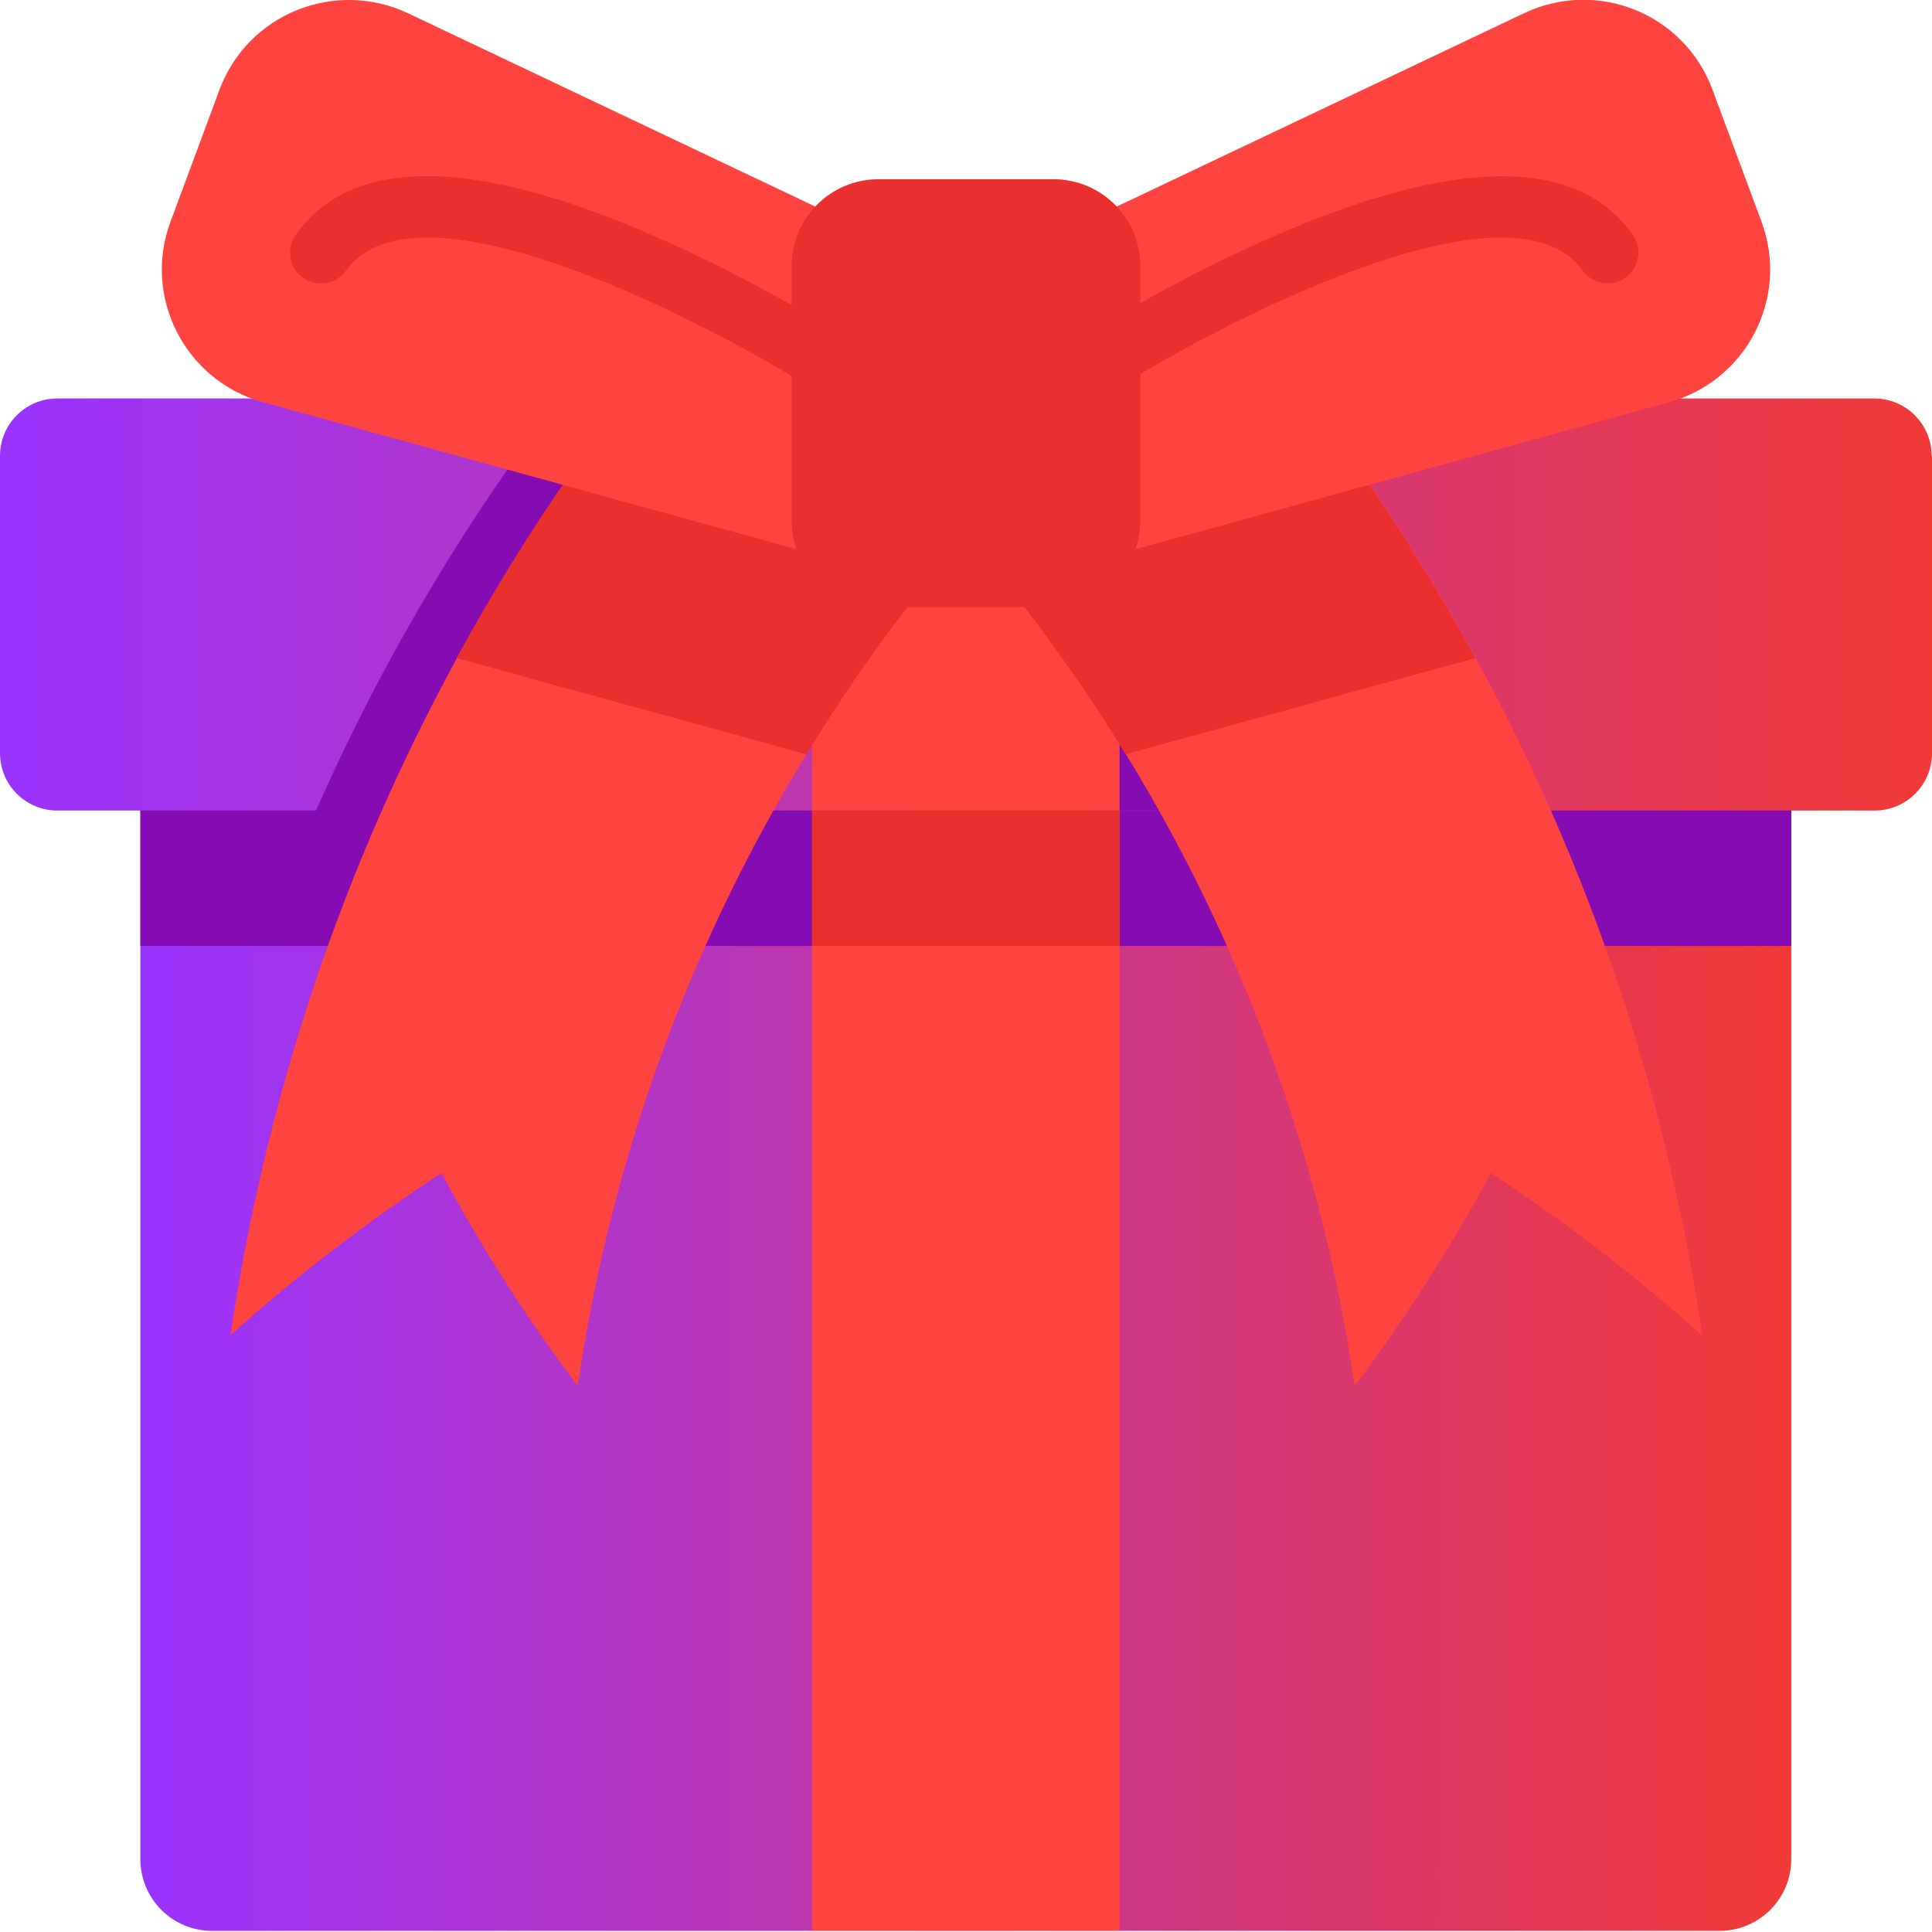 <?xml version="1.0" encoding="UTF-8"?>
<svg id="Layer_1" data-name="Layer 1" xmlns="http://www.w3.org/2000/svg" xmlns:xlink="http://www.w3.org/1999/xlink" version="1.1" viewBox="0 0 512 512">
  <defs>
    <style>
      .cls-1 {
        fill: url(#linear-gradient);
      }

      .cls-1, .cls-2, .cls-3, .cls-4, .cls-5 {
        stroke-width: 0px;
      }

      .cls-2 {
        fill: #ff4440;
      }

      .cls-3 {
        fill: #ea2f2f;
      }

      .cls-4 {
        fill: url(#linear-gradient-2);
      }

      .cls-5 {
        fill: #850bb2;
      }
    </style>
    <linearGradient id="linear-gradient" x1="37.2" y1="349.4" x2="474.8" y2="349.4" gradientUnits="userSpaceOnUse">
      <stop offset="0" stop-color="#93f"/>
      <stop offset="1" stop-color="#f13a36"/>
    </linearGradient>
    <linearGradient id="linear-gradient-2" x1="0" y1="160.2" x2="512" y2="160.2" xlink:href="#linear-gradient"/>
  </defs>
  <path class="cls-1" d="M455.8,511.7H56.2c-10.5,0-19-8.5-19-19V187.1h437.5v305.6c0,10.5-8.5,19-19,19Z"/>
  <path class="cls-5" d="M37.2,187.1h437.5v63.6H37.2v-63.6Z"/>
  <path class="cls-4" d="M512,120.8v78.8c0,8.4-6.8,15.2-15.2,15.2H15.2c-8.4,0-15.2-6.8-15.2-15.2v-78.8c0-8.4,6.8-15.2,15.2-15.2h481.5c8.4,0,15.2,6.8,15.2,15.2Z"/>
  <path class="cls-5" d="M238.6,141.8c-3.3,3.9-6.6,7.8-9.8,11.8-11.9,14.8-22.7,30.2-32.5,46.3-3,4.9-5.9,9.9-8.8,15h-103.8c6.1-13.8,12.7-27.3,19.9-40.5,13.1-24,28-47,44.6-68.8,4-5.2,8.1-10.4,12.2-15.4,2.5-3.1,5-6.1,7.6-9.1,9.5,8.2,18.9,16.3,28.4,24.5,1.5,1.3,2.9,2.5,4.4,3.8,11.2,9.6,22.4,19.3,33.6,28.9,1.4,1.2,2.7,2.3,4.1,3.5Z"/>
  <path class="cls-5" d="M393.5,214.8h-103.8c-2.8-5-5.7-10-8.8-15-9.8-16.1-20.7-31.5-32.5-46.3-3.2-4-6.5-7.9-9.8-11.8,1.4-1.2,2.7-2.3,4.1-3.5,11.2-9.6,22.4-19.3,33.6-28.9,1.5-1.3,2.9-2.5,4.4-3.8,9.5-8.2,19-16.3,28.4-24.5,2.6,3,5.1,6,7.6,9.1,4.2,5.1,8.3,10.2,12.2,15.4,16.7,21.8,31.6,44.8,44.7,68.8,7.2,13.2,13.9,26.7,19.9,40.5Z"/>
  <g>
    <path class="cls-2" d="M256,141.8c-3.3,3.9-6.6,7.8-9.8,11.8-11.9,14.8-22.7,30.2-32.5,46.3-31.2,50.9-51.9,107.8-60.6,167.4-13.1-17.4-25.2-36.2-36.1-56.4-19.2,12.5-37.9,26.8-55.9,42.9,9.3-63.2,29.7-123.9,60-179.4,16.2-29.7,35.2-57.9,56.9-84.2,2.5-3.1,5-6.1,7.6-9.1,10.9,9.4,21.9,18.9,32.8,28.3,11.2,9.6,22.4,19.3,33.6,28.9,1.4,1.2,2.7,2.3,4.1,3.5Z"/>
    <path class="cls-2" d="M451,353.8c-18-16.1-36.8-30.4-55.9-42.9-10.9,20.1-23,39-36.1,56.4-8.7-59.6-29.4-116.5-60.6-167.4-9.8-16.1-20.7-31.5-32.5-46.3-3.2-4-6.5-7.9-9.8-11.8,1.4-1.2,2.7-2.4,4.1-3.5,11.2-9.6,22.4-19.3,33.6-28.9,10.9-9.4,21.9-18.9,32.8-28.3,2.6,3,5.1,6,7.6,9.1,21.7,26.3,40.7,54.5,56.9,84.2,30.3,55.5,50.7,116.3,60,179.4Z"/>
    <path class="cls-2" d="M215.2,141.8h81.5v73h-81.5v-73Z"/>
  </g>
  <path class="cls-3" d="M391,174.4l-92.7,25.5c-9.8-16.1-20.7-31.5-32.5-46.3l-5.7-15.3-4.1-11,37.7-17.9,40.4-19.2c21.7,26.3,40.7,54.5,56.9,84.2Z"/>
  <path class="cls-3" d="M256,127.3l-4.1,11-5.7,15.3c-11.9,14.8-22.7,30.2-32.5,46.3l-92.7-25.5c16.2-29.7,35.2-57.9,56.9-84.2l40.5,19.2,37.7,17.9Z"/>
  <path class="cls-2" d="M403.9,3.5l-147.9,70.2,28.4,76.4,157.9-43.5c20.6-5.7,32-27.8,24.5-47.9l-13-35c-7.5-20.1-30.5-29.4-49.9-20.2Z"/>
  <path class="cls-2" d="M108.1,3.5l147.9,70.2-28.4,76.4-157.9-43.5c-20.6-5.7-32-27.8-24.5-47.9l13-35C65.7,3.7,88.7-5.6,108.1,3.5Z"/>
  <path class="cls-3" d="M291.3,104.5c-2.7,0-5.3-1.3-6.9-3.8-2.4-3.8-1.3-8.8,2.5-11.3,1.1-.7,27.8-17.7,58.3-30,44.1-17.8,73.5-16.9,87.5,2.8,2.6,3.7,1.7,8.8-1.9,11.4s-8.8,1.7-11.4-1.9c-18.9-26.7-97.7,14.8-123.8,31.5-1.4.9-2.9,1.3-4.4,1.3Z"/>
  <path class="cls-3" d="M219.9,104.5c-1.5,0-3-.4-4.4-1.3-26.1-16.7-104.8-58.2-123.8-31.5-2.6,3.7-7.7,4.5-11.4,1.9-3.7-2.6-4.5-7.7-1.9-11.4,14-19.7,43.4-20.7,87.5-2.8,30.6,12.4,57.2,29.3,58.3,30,3.8,2.4,4.9,7.5,2.5,11.3-1.6,2.4-4.2,3.8-6.9,3.8Z"/>
  <path class="cls-3" d="M279.2,47.5h-46.4c-12.7,0-23,10.3-23,23v67.4c0,12.7,10.3,23,23,23h46.4c12.7,0,23-10.3,23-23v-67.4c0-12.7-10.3-23-23-23Z"/>
  <path class="cls-2" d="M215.2,214.8h81.5v296.8h-81.5V214.8Z"/>
  <path class="cls-3" d="M215.2,214.8h81.5v35.9h-81.5v-35.9Z"/>
</svg>